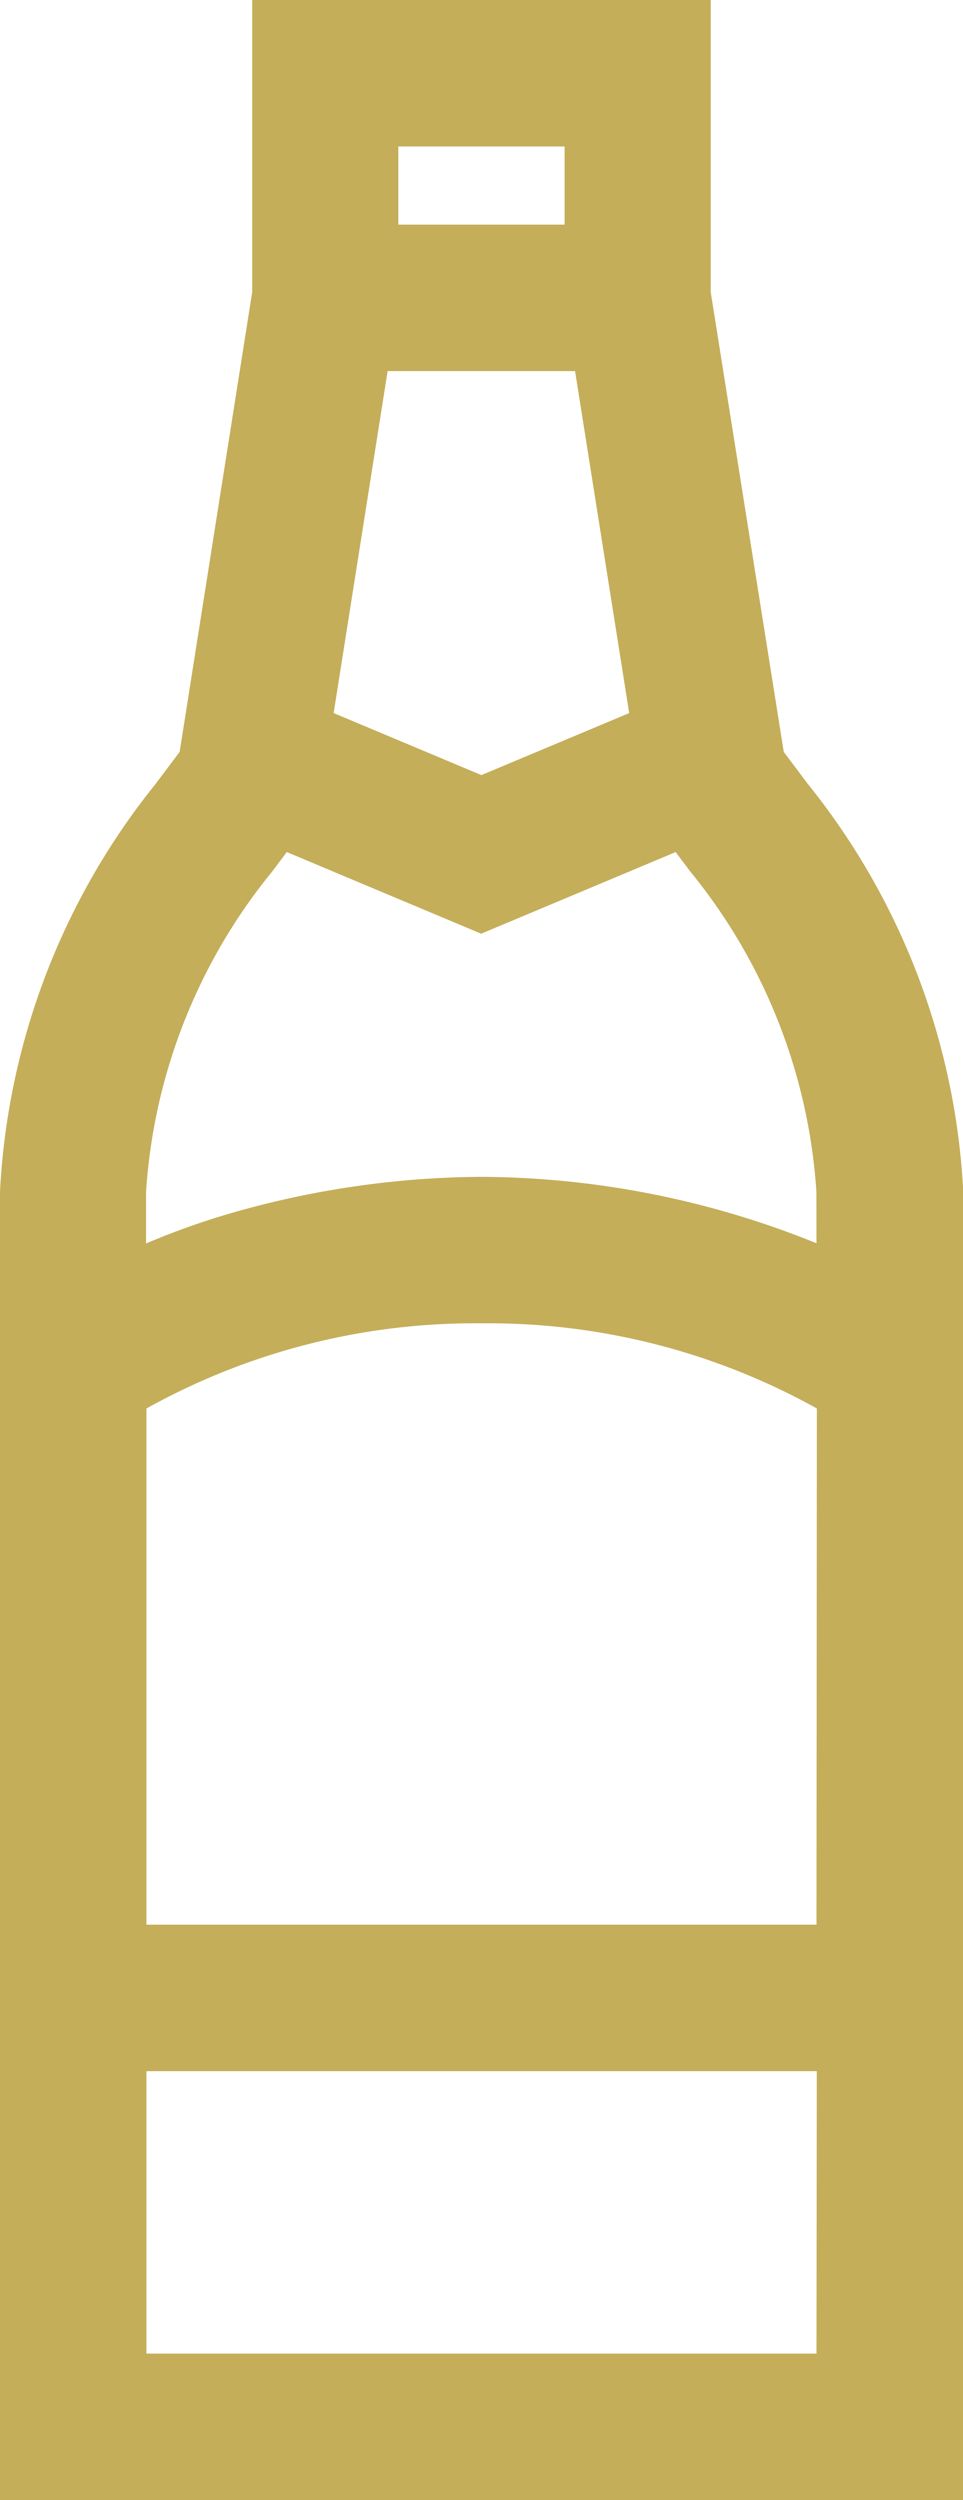 <svg xmlns="http://www.w3.org/2000/svg" width="12.33" height="32" viewBox="0 0 12.33 32"><path d="M10.343 10.034l-.308-.41L9.1 3.739V0H3.229v3.739L2.3 9.624l-.308.41A9.049 9.049 0 000 15.254V32h12.333V15.254a9.048 9.048 0 00-1.99-5.22zM5.1 1.875h2.129v1H5.1zM4.963 4.75h2.4l.693 4.377-1.892.794-1.892-.794zm5.491 25.375H1.875V26.51h8.583zm0-5.49H1.875v-6.607a8.646 8.646 0 014.292-1.09 8.645 8.645 0 014.292 1.09zm0-8.722a11.56 11.56 0 00-4.292-.85 11.764 11.764 0 00-3.211.467 9.584 9.584 0 00-1.081.386v-.661a7.222 7.222 0 011.615-4.1l.187-.249 2.489 1.045 2.49-1.045.187.249a7.222 7.222 0 011.615 4.1z" fill="#c4ae59"/></svg>